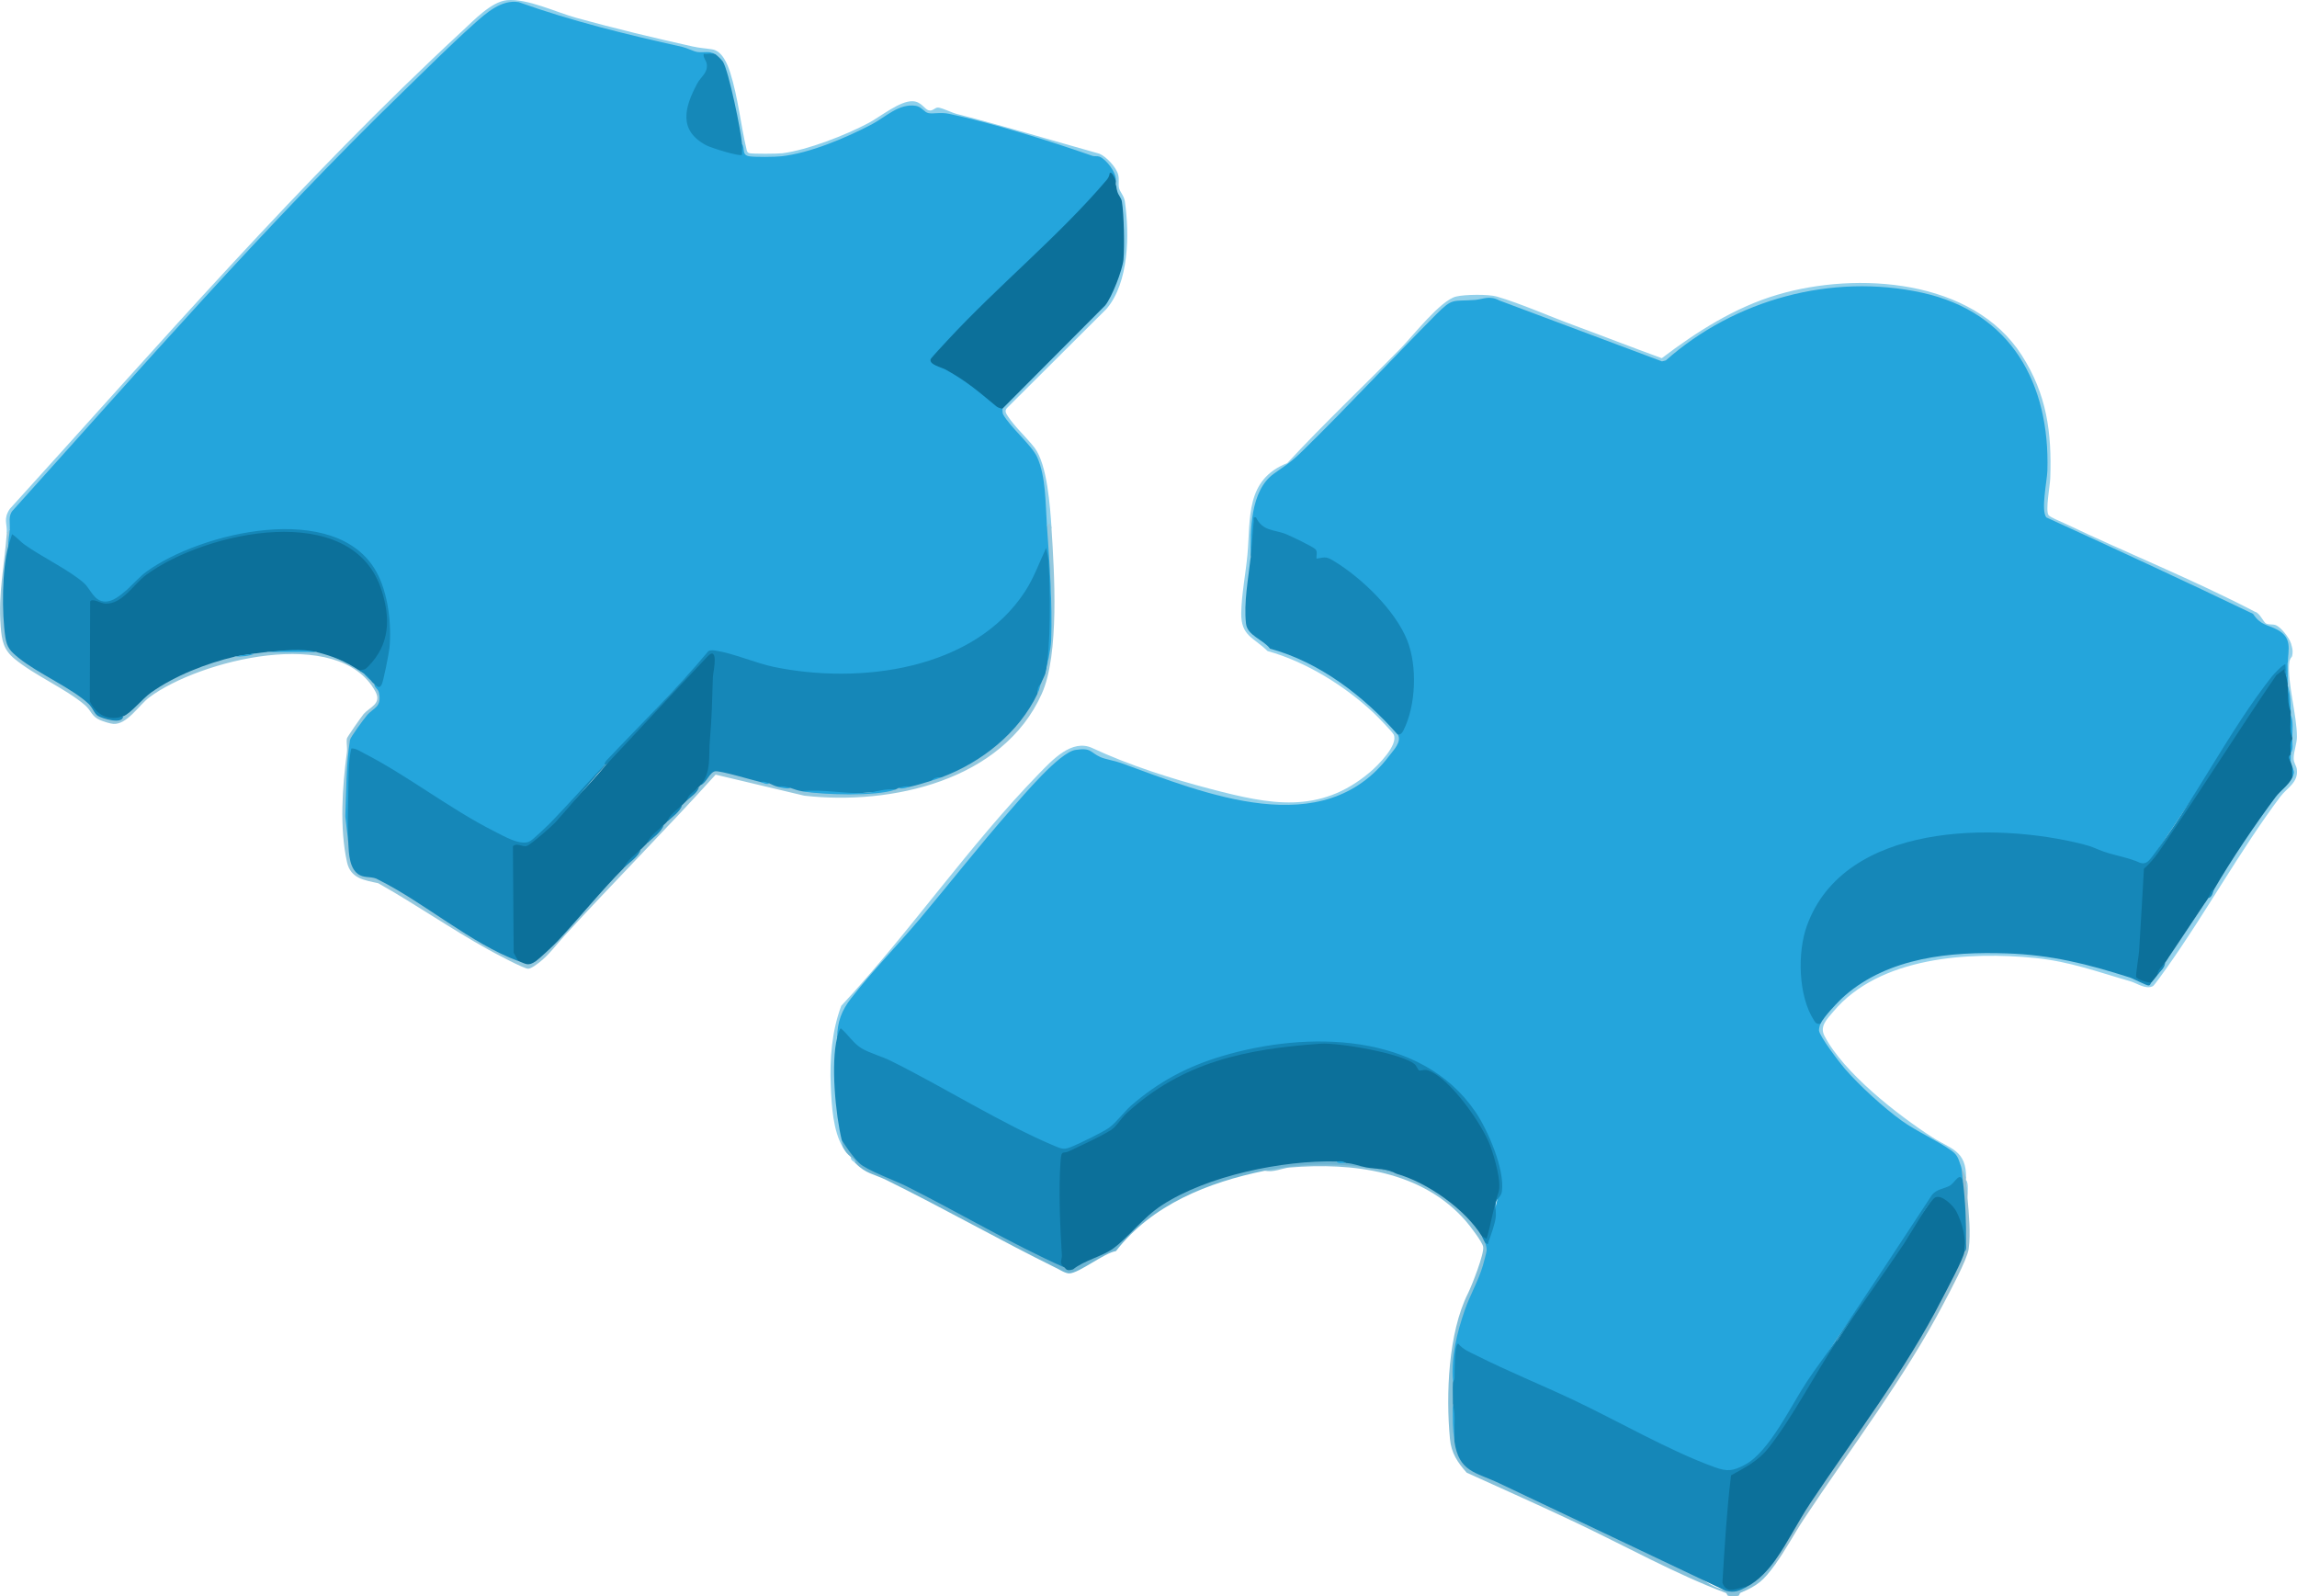 <svg width="236" height="164" viewBox="0 0 236 164" fill="none" xmlns="http://www.w3.org/2000/svg">
<g clip-path="url(#clip0_169_557)">
<path d="M235.357 66.043C235.488 66.58 235.488 67.104 235.357 67.615C235.351 67.667 235.226 67.798 235.2 68.086C235.154 68.224 235.102 68.224 235.043 68.086L234.734 67.883C235.22 65.545 234.17 64.988 232.124 64.216C231.79 63.98 231.475 63.698 231.292 63.331L210.051 53.416C209.572 53.193 209.671 51.53 209.723 51.051C211.12 42.217 207.789 33.106 198.332 30.631C188.902 28.162 178.567 30.919 171.295 37.311L170.744 37.449L153.412 30.971C152.959 30.899 150.382 31.109 149.785 31.22C148.88 31.391 148.461 31.81 147.838 32.458C142.867 37.711 137.824 42.806 132.709 47.744C130.833 48.956 129.968 49.676 129.227 51.89C128.63 53.678 128.479 55.289 128.479 57.247L128.742 57.732C128.492 59.467 128.296 61.196 128.25 62.945C128.204 64.694 128.846 65.139 130.25 65.971C130.381 66.049 130.565 66.246 130.624 66.39C134.257 67.346 137.509 69.376 140.336 71.799C141.064 72.422 143.333 74.386 143.529 75.094C143.562 75.218 143.575 75.343 143.588 75.474C144.408 75.65 143.89 76.522 143.575 77.059C138.998 84.702 128.997 83.66 121.764 81.086C118.872 80.019 116 79.05 113.134 78.172C111.527 77.137 110.695 76.915 109.134 78.146C107.842 79.167 106.557 80.53 105.481 81.787C99.901 88.461 94.248 95.102 88.516 101.71C87.644 102.653 87.067 103.563 86.602 104.71C86.359 105.299 86.142 105.98 85.992 106.596L86.228 106.969C85.716 110.204 86.084 113.558 86.7 116.747L86.464 117.127C86.654 117.435 86.706 117.697 86.621 117.913C85.585 116.217 85.441 113.59 85.356 111.554C85.237 108.829 85.467 105.895 86.431 103.341C93.461 95.796 99.592 86.817 106.76 79.475C108.098 78.106 110.131 75.873 112.229 76.856C115.967 78.598 120.341 80.006 124.387 81.06C130.453 82.645 135.568 83.719 140.762 79.325C141.555 78.657 143.687 76.541 143.195 75.474C143.064 75.192 141.496 73.588 141.155 73.267C138.178 70.457 134.158 67.975 130.23 66.888C128.787 65.46 127.489 65.355 127.528 62.971C127.561 61.059 127.987 58.917 128.164 56.998C128.512 53.226 127.928 49.283 132.263 47.574C136.021 43.52 140.041 39.728 143.91 35.785C145.188 34.482 148.002 30.86 149.602 30.467C150.487 30.251 152.907 30.212 153.786 30.467C156.278 31.194 159.215 32.504 161.694 33.414C164.711 34.528 167.708 35.7 170.737 36.8C174.338 34.069 178.253 31.567 182.633 30.277C190.83 27.86 202.693 28.666 207.716 36.492C210.3 40.52 210.812 44.43 210.648 49.139C210.622 49.899 210.136 52.447 210.471 52.918C210.635 53.147 211.677 53.56 212.025 53.724C218.537 56.828 225.271 59.513 231.685 62.853C232.19 62.971 232.544 63.927 232.833 64.065C233.121 64.202 233.482 64.111 233.783 64.216C234.334 64.399 235.167 65.48 235.351 66.03L235.357 66.043Z" fill="#93D1EB"/>
<path d="M108.032 54.254C107.895 54.3 107.737 54.195 107.56 53.94L107.219 53.586C107.245 49.67 106.767 46.519 103.652 43.926L102.924 42.97C102.701 42.616 102.491 42.138 102.996 41.994L102.852 41.693L113.311 31.181C115.515 28.044 115.377 24.363 114.951 20.715C114.643 20.283 114.59 19.936 114.8 19.667L114.643 18.881C114.229 18.796 114.236 18.672 114.643 18.567C114.315 17.663 113.305 16.242 112.157 16.314C108.203 14.919 104.183 13.708 100.13 12.627C98.471 12.188 97.002 11.828 95.337 11.933C94.169 11.14 93.691 10.898 92.34 11.474C89.067 13.59 85.559 15.201 81.703 16.144C80.988 16.321 76.627 16.792 76.319 16.046C76.385 15.64 76.345 15.201 76.247 14.801L76.031 14.769C75.545 11.972 74.87 9.215 74.004 6.49C73.591 6.183 73.394 5.862 73.407 5.528C72.883 5.338 72.503 5.383 72.253 5.672C66.174 4.323 59.38 2.698 53.223 0.524C51.8 0.334 50.469 1.284 49.452 2.214C32.625 17.539 16.729 35.451 1.522 52.695C1.39 52.846 1.338 53.042 1.318 53.232C1.417 53.796 1.318 54.189 1.004 54.411C0.938 54.706 0.833 54.811 0.689 54.726C0.754 53.776 0.315 53.331 1.004 52.289C16.165 35.608 30.959 18.495 47.511 3.17C48.678 2.089 50.482 0.183 52.069 0.02C54.141 -0.19 57.138 1.264 59.236 1.84C63.092 2.901 67.197 3.897 71.106 4.761C71.952 4.951 72.365 4.945 73.158 5.069C74.201 5.226 74.739 6.569 75.021 7.453C75.834 10.001 76.083 12.764 76.706 15.358C76.732 15.528 76.785 15.666 76.962 15.731C77.257 15.83 79.946 15.803 80.398 15.744C82.982 15.41 86.871 13.891 89.245 12.633C90.458 11.992 92.451 10.341 93.782 10.4C94.655 10.44 94.989 11.212 95.396 11.33C95.855 11.468 96.038 11.003 96.425 11.055C96.897 11.121 97.796 11.579 98.307 11.71C103.226 12.967 108.065 14.421 112.951 15.79C113.672 16.091 114.695 17.192 114.885 17.945C115.01 18.443 114.885 18.855 114.964 19.281C115.043 19.707 115.489 20.093 115.574 20.715C116.053 24.114 115.994 28.994 113.705 31.712L103.462 41.915C103.186 42.217 103.37 42.485 103.56 42.78C104.268 43.867 105.527 45 106.301 46.015C107.6 47.718 107.895 52.093 108.039 54.261L108.032 54.254Z" fill="#8ED0EC"/>
<path d="M108.032 54.254C108.327 58.806 108.859 67.202 107.042 71.263C103.035 80.228 91.546 82.756 82.634 81.748L73.525 79.587C68.45 85.206 63.099 90.57 57.99 96.15C57.17 97.04 56.397 98.121 55.387 98.894C55.118 99.097 54.593 99.503 54.279 99.529C53.859 99.555 50.751 97.885 50.141 97.545C46.311 95.423 42.678 92.888 38.855 90.74C37.438 90.432 36.028 90.262 35.655 88.592C34.874 85.049 35.169 80.844 35.642 77.281C35.7 76.829 35.569 76.299 35.642 75.873C35.668 75.722 37.169 73.574 37.366 73.352C37.983 72.651 39.255 72.31 38.573 71.053C34.841 64.17 20.408 67.857 15.345 71.642C14.257 72.454 13.063 74.452 11.653 74.373C11.325 74.354 10.617 74.124 10.296 73.987C9.365 73.588 9.43 73.05 8.709 72.428C6.741 70.745 3.587 69.416 1.495 67.687C0.367 66.757 0.184 65.827 0.072 64.392C-0.203 60.83 0.472 58.066 0.702 54.726L1.017 54.411C1.325 54.601 1.443 54.837 1.089 54.961L0.859 56.14L1.082 56.533C0.538 59.421 0.479 62.513 0.872 65.427C1.036 66.645 1.889 67.261 2.886 67.922C5.01 69.141 7.063 70.457 9.043 71.872C9.522 73.312 11.28 74.524 12.663 73.588C12.617 73.457 12.611 73.312 12.716 73.221C14.958 71.204 16.499 69.907 19.536 68.63C20.388 68.269 23.116 67.169 23.811 67.333C23.929 67.359 24.047 67.412 24.159 67.464L26.205 67.15C26.224 66.665 27.333 66.521 27.464 66.992C29.143 66.861 30.822 66.861 32.5 66.992L32.979 66.789C34.304 67.13 35.569 67.66 36.724 68.387L36.907 68.872C37.268 68.846 37.425 68.951 37.379 69.186L38.166 69.972C38.566 69.828 38.665 69.894 38.481 70.287C39.366 70.896 39.694 71.754 38.94 72.808C36.671 74.688 35.976 76.377 35.746 79.39C35.563 81.813 35.602 84.263 35.805 86.634L36.127 86.784C36.153 88.867 36.599 89.882 38.796 89.974C42.265 91.932 45.668 94.028 48.993 96.261C50.488 97.008 51.911 97.833 53.275 98.737C53.505 98.527 53.787 98.527 54.121 98.737C54.901 98.776 56.495 97.112 57.066 96.484L63.158 89.705C63.446 89.463 63.774 89.279 64.135 89.148L65.866 87.262C65.715 86.784 66.017 86.483 66.496 86.634L68.227 84.747C68.056 84.348 68.135 84.269 68.542 84.433L70.115 82.704C69.919 82.278 70.155 82.043 70.588 82.233L71.847 80.818C71.644 80.589 71.735 80.504 72.004 80.661C72.437 80.071 72.87 79.508 73.303 78.971C73.755 78.761 77.323 79.737 77.991 79.98L78.142 80.34L79.087 80.497C79.421 80.143 79.801 80.359 79.873 80.811L81.29 80.969C81.578 80.595 82.352 80.838 82.392 81.283C85.618 81.63 88.818 81.578 91.992 81.126C91.861 80.72 91.999 80.687 92.307 80.969L93.566 80.811C94.058 80.215 95.035 79.927 95.769 80.183C96.045 79.98 96.386 79.914 96.714 79.868L97.101 79.384C100.858 77.844 104.183 75.192 106.104 71.57L106.629 71.223C106.662 70.883 106.767 70.568 106.944 70.28C106.491 70.09 106.977 69.069 107.416 69.18C108.288 65.119 107.98 60.738 107.652 56.527C107.232 55.754 107.206 54.745 107.573 53.933L107.888 53.776L108.045 54.248L108.032 54.254Z" fill="#94C8DE"/>
<path d="M201.991 121.056C201.755 120.906 201.598 120.539 201.519 119.956C201.191 119.917 200.962 119.609 200.837 119.033C199.447 117.86 197.873 116.852 196.122 116.014C194.175 115.064 186.496 107.938 186.581 105.725C186.594 105.351 186.646 105.201 187.04 105.181C186.915 105.109 186.83 104.998 186.856 104.854C187.066 103.727 190.929 100.806 191.807 100.295C199.506 95.881 211.382 97.42 219.356 100.328C219.638 100.773 220.55 101.238 221.035 100.931C220.72 100.557 221.232 100.02 221.665 100.145L222.452 98.887C222.294 98.573 222.412 98.396 222.766 98.416L226.544 92.757C226.386 92.443 226.504 92.266 226.858 92.286L227.488 91.343L227.475 90.746C229.711 86.843 232.269 83.228 235.141 79.907L235.515 79.868C235.633 79.495 235.6 79.141 235.515 78.768C235.075 78.722 235.036 78.604 235.357 78.296C235.279 78.028 235.206 77.759 235.357 77.51C235.22 77.484 235.22 77.425 235.357 77.353L235.515 75.939C235.377 75.912 235.377 75.853 235.515 75.781L235.357 73.424C235.056 73.378 235.075 73.254 235.357 73.109L235.043 70.437C234.905 70.398 234.905 70.346 235.043 70.28C234.905 69.507 234.905 68.774 235.043 68.079H235.2C234.997 70.156 236 73.502 235.993 75.709C235.993 76.384 235.652 77.249 235.659 77.903C235.659 78.408 235.928 78.637 235.98 79.01C236.184 80.386 234.977 80.929 234.282 81.853C230.111 87.419 226.603 93.844 222.55 99.529C222.347 99.811 221.343 101.245 221.193 101.317C220.438 101.69 219.566 101.009 218.865 100.813C215.546 99.863 212.674 98.789 209.133 98.429C202.293 97.741 193.112 98.291 188.378 103.911C187.715 104.696 186.935 105.43 187.446 106.419C189.42 110.224 194.981 114.56 198.555 116.858C200.405 118.05 202.051 118.175 201.998 121.043L201.991 121.056Z" fill="#94D2EC"/>
<path d="M143.444 120.585L143.903 120.395C147.221 121.541 150.264 123.676 152.316 126.538L152.257 127.029C152.736 127.324 152.841 127.534 152.572 127.658C153.11 127.94 153.123 128.254 152.985 128.837C152.12 131.391 151.202 133.945 150.225 136.5C150.139 137.22 149.923 137.796 149.575 138.229C149.398 139.466 149.3 140.711 149.274 141.955C149.72 142.577 149.752 143.704 149.274 144.313L149.431 148.085L149.792 148.347C149.982 149.552 150.592 150.535 151.7 151.026C159.058 154.346 166.521 157.857 174.095 161.551C175.924 163.221 177.603 163.882 179.492 163.018L179.616 162.592C180.587 162.002 181.374 161.164 182.043 160.26L182.482 160.188C182.587 160.3 182.535 160.509 182.325 160.817C181.19 162.369 180.607 162.893 178.816 163.646C178.725 163.686 178.725 163.928 178.6 163.954C178.384 164 177.78 164 177.557 163.954C177.446 163.928 177.433 163.705 177.321 163.659C172.213 161.747 166.901 158.793 161.917 156.436C158.199 154.674 154.435 152.997 150.69 151.301C149.739 150.227 149.11 149.29 148.972 147.83C148.539 143.278 148.802 136.925 150.815 132.898C151.215 132.092 152.52 128.798 152.382 128.084C152.284 127.573 151.005 125.91 150.605 125.451C146.113 120.29 138.991 119.413 132.506 119.95C131.706 120.015 130.84 120.493 129.909 120.264C134.283 119 139.07 119.38 143.444 120.578V120.585Z" fill="#86C1DA"/>
<path d="M109.291 130.173C109.495 130.009 109.632 129.99 109.757 130.186C112.695 128.961 115.279 127.599 117.403 125.006C120.617 122.085 125.089 120.644 129.299 119.786C130.624 119.517 136.132 118.62 137.024 119.118C137.129 119.177 137.221 119.249 137.313 119.334L138.257 119.491L138.539 119.203C140.152 119.511 141.765 119.838 143.365 120.192L143.457 120.598C139.083 119.386 134.276 119.386 129.922 120.284C124.132 121.476 118.38 123.748 114.656 128.536C113.449 128.719 110.839 130.828 109.855 130.828C109.455 130.828 108.891 130.455 108.511 130.271C102.655 127.383 96.969 124.141 91.1 121.253C89.828 120.624 88.949 120.598 87.894 119.504L87.421 118.876C86.982 118.476 86.949 118.45 86.634 117.933C86.529 117.684 86.536 117.395 86.477 117.147L86.903 117.219C87.474 118.247 88.202 119.066 89.081 119.681C95.645 122.786 102.216 126.132 108.806 129.741L109.298 130.193L109.291 130.173Z" fill="#6EB5D3"/>
<path d="M201.992 121.057C201.998 121.109 201.992 121.161 201.992 121.214C202.116 121.829 202.169 122.458 202.149 123.1C202.293 124.678 202.483 126.754 202.267 128.326C202.116 129.4 200.3 132.76 199.69 133.926C195.696 141.562 190.109 148.845 185.341 156.062C184.305 157.628 183.42 159.33 182.318 160.824L182.476 160.195L182.554 159.514C185.781 154.13 189.256 148.858 192.975 143.697C196.214 138.89 199.283 133.782 201.48 128.713L201.834 128.595C201.88 126.538 201.756 124.423 201.46 122.255L201.677 121.364C201.192 120.88 201.139 120.408 201.519 119.95C201.624 120.212 201.952 120.801 201.992 121.05V121.057Z" fill="#95C1D4"/>
<path d="M202.149 123.1C202.097 122.517 202.064 121.823 201.992 121.214C202.339 121.692 202.07 122.504 202.149 123.1Z" fill="#94D2EC"/>
<path d="M235.357 67.615V66.043C235.515 66.508 235.607 66.848 235.508 67.379C235.482 67.523 235.357 67.601 235.357 67.615Z" fill="#94D2EC"/>
<path d="M87.887 119.485C87.716 119.308 87.382 119.249 87.415 118.856C87.612 119.039 87.907 119.092 87.887 119.485Z" fill="#93D1EB"/>
<path d="M235.042 68.086C235.016 68.82 235.062 69.553 235.042 70.287C234.577 70.247 234.478 69.723 234.885 69.501C234.846 68.4 234.393 68.433 233.521 69.606C229.383 75.84 225.232 82.056 221.074 88.258C220.779 88.644 220.314 89.122 219.802 88.939C211.251 85.605 197.886 83.706 190.083 89.627C185.269 93.281 183.715 100.132 187.04 105.175C186.968 105.345 186.876 105.692 186.889 105.869C186.935 106.471 189.033 109.215 189.551 109.811C191.066 111.554 193.519 113.793 195.388 115.143C196.896 116.23 199.047 117.179 200.496 118.214C201.25 118.751 201.224 119.21 201.519 119.943C201.585 120.415 201.618 120.886 201.677 121.358C201.303 121.292 200.903 121.535 200.477 122.078C199.814 122.301 199.198 122.576 198.64 122.91C195.362 127.887 192.024 132.819 188.62 137.705C186.791 140.527 185.02 143.357 183.302 146.193C181.243 149.271 178.633 152.925 174.626 150.469C166.678 146.625 158.704 142.839 150.703 139.1L149.923 138.582C149.811 139.696 149.72 140.816 149.648 141.942L149.274 141.955C149.09 139.349 149.661 137.03 150.493 134.607C151.005 133.12 151.89 131.594 152.356 130.022C152.435 129.76 152.717 128.706 152.736 128.503C152.769 128.241 152.664 127.9 152.579 127.652C152.861 127.278 153.064 126.82 153.189 126.283C153.458 124.783 153.792 123.309 154.199 121.869C154.238 117.513 150.12 110.99 145.936 109.602C142.316 107.29 137.411 106.91 133.194 107.257C126.322 107.827 119.115 110.126 114.59 115.509C113.777 116.262 110.819 117.867 109.757 118.122C108.924 118.325 108.583 118.227 107.796 117.821C102.183 115.051 96.628 112.156 91.139 109.143C89.244 108.502 87.69 107.788 86.477 106.157C86.438 106.471 86.28 106.615 86.011 106.583C86.037 104.978 86.47 103.819 87.434 102.581C89.579 99.804 92.234 97.106 94.51 94.401C97.645 90.674 100.661 86.817 103.875 83.162C105.114 81.754 108.845 77.294 110.498 77.046C112.15 76.797 111.986 77.294 113.049 77.779C113.541 78.002 114.544 78.165 115.128 78.375C123.771 81.519 135.955 86.627 142.736 77.648C143.175 77.072 144.047 76.207 143.614 75.461C147.49 68.23 142.854 61.177 136.329 57.607C135.247 57.81 134.794 57.502 134.965 56.69C133.476 55.642 131.725 55.027 129.981 54.536C129.653 54.379 129.364 54.156 129.135 53.874C129.135 55.112 128.919 56.232 128.499 57.227C128.446 54.555 128.453 50.403 130.873 48.674C132.237 47.698 132.591 47.535 133.85 46.303C138.519 41.745 142.946 36.944 147.543 32.314C149.28 30.565 149.215 30.985 151.549 30.814C152.389 30.749 153.005 30.317 154.035 30.867L170.757 37.128L171.15 37.029C178.22 30.775 188.194 28.037 197.48 30.074C206.661 32.091 210.621 39.459 210.353 48.353C210.32 49.401 209.664 52.46 210.248 53.16C217.356 56.409 224.445 59.683 231.488 63.069C232.269 64.261 232.937 64.15 233.96 64.687C235.528 65.519 235.101 66.704 235.056 68.073L235.042 68.086Z" fill="#24A5DC"/>
<path d="M85.998 106.596C86.044 106.419 86.274 105.653 86.392 105.653C87.146 106.288 87.703 107.238 88.562 107.729C89.422 108.22 90.609 108.534 91.54 108.999C96.937 111.671 102.917 115.444 108.308 117.716C109.233 118.109 109.377 118.129 110.288 117.736C111.095 117.389 113.279 116.334 113.934 115.876C114.662 115.359 115.482 114.232 116.21 113.59C119.043 111.134 121.987 109.563 125.588 108.495C134.237 105.921 145.982 105.987 151.602 114.245C152.874 116.118 154.619 120.153 154.31 122.406C154.232 122.975 153.812 123.074 153.707 123.532C153.596 124.03 153.733 124.567 153.674 125.071C153.589 125.772 153.209 126.813 152.96 127.508C152.835 127.855 152.96 127.927 152.573 127.671C152.56 127.639 152.284 127.082 152.258 127.043L152.553 126.741C152.914 125.746 153.727 122.582 153.714 121.6C153.661 117.972 150.284 112.726 147.412 110.696C146.782 110.25 146.435 110.231 145.687 110.263C145.189 109.589 144.867 109.333 144.054 109.039C138.755 107.126 133.798 107.329 128.25 108.508C123.194 109.582 118.105 111.888 114.833 115.935C113.272 117.153 111.226 118.083 109.364 118.732C109.114 122.157 109.134 125.602 109.423 129.06L109.298 130.193C103.875 127.776 98.491 124.56 93.146 121.882C91.986 121.299 89.028 120.225 88.287 119.504C87.631 118.876 86.982 117.9 86.484 117.14C85.841 114.494 85.343 109.235 86.012 106.609L85.998 106.596Z" fill="#1587B8"/>
<path d="M128.492 57.24C128.624 56.042 128.683 54.785 128.814 53.547C128.84 53.318 128.676 53.088 129.043 53.154C129.738 54.595 130.893 54.398 132.066 54.85C132.558 55.04 134.906 56.16 135.162 56.441C135.391 56.697 135.221 57.096 135.267 57.398C136.231 57.208 136.316 57.195 137.109 57.679C139.916 59.389 143.352 62.709 144.579 65.781C145.634 68.427 145.484 72.494 144.192 75.041C144.047 75.323 143.942 75.461 143.601 75.474C140.165 71.557 135.594 68.021 130.486 66.645C129.791 65.702 128.165 65.316 128.02 64.078C127.771 61.943 128.263 59.382 128.499 57.234L128.492 57.24Z" fill="#1587B8"/>
<path d="M73.408 5.528C73.283 5.776 73.034 5.894 72.673 5.868C73.145 6.818 72.896 7.767 71.919 8.717C69.578 13.269 71.348 14.795 75.926 15.528C75.86 15.155 75.965 14.913 76.24 14.801C76.575 15.266 76.181 15.908 76.955 16.052C77.526 16.157 79.631 16.131 80.26 16.059C83.211 15.738 86.916 14.166 89.566 12.778C90.989 12.031 92.353 10.597 94.097 10.872C94.694 10.97 94.95 11.54 95.402 11.625C95.92 11.717 96.629 11.507 97.52 11.697C101.986 12.633 107.895 14.5 112.243 16.013C112.446 16.085 112.734 16.013 112.951 16.091C113.639 16.334 114.741 17.755 114.643 18.567C114.374 18.692 114.289 18.6 114.216 18.364C109.842 23.171 105.245 27.795 100.425 32.242C98.838 33.807 97.33 35.431 95.907 37.01C98.399 38.274 100.734 39.813 102.917 41.64L102.996 41.987C103.022 42.033 102.957 42.387 103.081 42.603C103.796 43.893 106.026 45.76 106.57 46.984C107.475 49.015 107.409 51.785 107.56 53.933C107.829 57.706 108.137 62.048 108 65.8C107.96 66.789 107.613 68.184 107.403 69.18L107.154 68.82C107.685 65.041 107.626 61.111 107.364 57.326C103.18 68.964 88.812 71.21 78.149 68.492C76.372 67.85 74.621 67.366 72.889 67.045L62.076 78.617C59.754 81.571 57.249 84.197 54.574 86.49C53.151 87.256 50.737 85.828 49.439 85.042C45.131 82.291 40.77 79.685 36.35 77.222C36.094 80.065 36.002 82.933 36.074 85.835L35.792 86.634L35.478 83.883C35.583 81.296 35.556 78.598 35.956 76.037C36.009 75.716 37.366 73.895 37.681 73.515C38.383 72.677 39.242 72.697 38.934 71.158C38.861 70.791 38.474 70.673 38.461 70.293C38.625 70.116 38.763 70.09 38.907 70.247C41.773 60.751 38.337 53.658 27.379 54.588C21.805 55.066 16.139 57.254 12.348 61.347C10.722 62.467 9.483 61.779 8.512 60.227C6.689 58.871 4.774 57.627 2.768 56.501L1.417 55.407C1.351 55.813 1.161 56.055 0.846 56.134C0.826 55.551 0.964 54.988 1.004 54.405C1.049 53.743 0.82 52.983 1.318 52.44C14.427 37.894 27.313 23.112 41.373 9.457C43.74 7.158 46.252 4.643 48.691 2.463C49.924 1.362 51.518 -0.085 53.301 0.223C58.764 2.181 64.437 3.556 70.103 4.82C70.575 4.925 71.23 5.272 71.63 5.338C72.227 5.436 72.896 5.213 73.401 5.534L73.408 5.528Z" fill="#24A5DC"/>
<path d="M102.996 41.994C102.996 41.994 102.583 41.928 102.373 41.752C100.51 40.212 99.356 39.191 97.172 37.979C96.713 37.724 95.461 37.475 95.612 36.912C95.644 36.787 97.081 35.255 97.323 34.993C102.484 29.406 108.819 24.232 113.698 18.495C113.875 18.285 113.986 18.056 114.013 17.788C114.249 17.565 114.57 18.377 114.642 18.574C114.668 18.652 114.616 18.803 114.642 18.888L114.8 19.674C114.905 20.08 115.2 20.309 115.265 20.702C115.482 21.999 115.547 25.332 115.429 26.662C115.331 27.743 114.223 30.572 113.547 31.384L102.996 41.987V41.994Z" fill="#0C709A"/>
<path d="M73.407 5.528C73.578 5.567 74.155 6.15 74.266 6.32C74.863 7.243 76.142 13.485 76.24 14.801C76.266 15.162 76.221 15.541 76.24 15.902C76.017 16.124 73.04 15.181 72.568 14.932C69.656 13.387 70.332 11.022 71.643 8.566C72.01 7.879 72.745 7.499 72.614 6.569C72.568 6.215 72.227 5.934 72.299 5.534C72.627 5.58 73.099 5.462 73.401 5.534L73.407 5.528Z" fill="#1588B8"/>
<path d="M114.8 19.674L114.643 18.888C114.748 19.235 114.734 19.432 114.8 19.674Z" fill="#24A5DC"/>
<path d="M107.403 69.186C107.37 69.344 107.036 69.992 106.931 70.287C106.754 70.575 106.649 70.889 106.616 71.23C104.701 75.277 100.838 78.336 96.701 79.875C96.373 79.921 96.032 79.98 95.756 80.189C95.028 80.418 94.3 80.648 93.553 80.818L92.294 80.975C92.189 81.008 92.084 81.093 91.979 81.132C88.838 81.597 85.638 81.65 82.379 81.289C81.847 81.198 81.683 81.093 81.277 80.975L79.86 80.818C79.5 80.726 79.329 80.595 79.073 80.504L78.129 80.346C77.283 80.143 74.037 79.174 73.493 79.24C72.909 79.318 72.601 80.425 71.991 80.661C71.919 80.287 72.024 79.881 72.312 79.436C72.699 75.5 72.962 71.531 73.093 67.516L64.725 76.423C63.958 77.222 63.099 77.923 62.233 78.617H62.076C62.108 78.578 62.135 78.316 62.299 78.139C65.814 74.419 69.493 70.843 72.778 66.901C73.047 66.757 73.322 66.816 73.604 66.861C75.29 67.104 77.67 68.138 79.506 68.518C88.293 70.339 100.058 68.872 105.331 60.744C106.236 59.349 106.78 57.791 107.488 56.297C107.58 56.73 107.704 57.182 107.731 57.627C107.914 60.548 107.993 66.429 107.409 69.186H107.403Z" fill="#1587B8"/>
<path d="M36.894 68.872C35.432 67.916 34.192 67.405 32.487 66.986C30.808 66.855 29.13 66.855 27.451 66.986C27.09 67.019 26.559 67.091 26.192 67.143L24.146 67.457C21.208 68.158 17.975 69.409 15.503 71.164C14.637 71.78 13.417 73.319 12.657 73.588C11.142 74.531 9.673 73.26 8.925 71.911L8.997 61.674C9.102 61.504 9.253 61.386 9.456 61.367C10.761 62.277 11.594 61.949 12.735 61.046C17.385 55.557 30.867 51.936 36.724 56.684C39.15 58.649 40.717 63.475 39.583 66.423C39.209 67.385 38.022 69.501 36.888 68.872H36.894Z" fill="#0C709A"/>
<path d="M71.991 80.661C71.945 80.713 71.879 80.759 71.834 80.818C71.421 81.289 71.001 81.761 70.575 82.233C70.404 82.39 70.26 82.553 70.102 82.704L68.528 84.433C68.417 84.538 68.319 84.649 68.214 84.747L66.483 86.634C66.266 86.843 66.063 87.059 65.853 87.262L64.122 89.148C61.722 91.565 59.577 94.244 57.282 96.7C56.908 97.099 55.465 98.462 55.072 98.737C54.233 99.32 54.036 99.018 53.262 98.737L52.606 98.206C52.39 94.434 52.331 90.642 52.436 86.823L52.692 86.568C53.918 86.83 54.036 86.843 55.007 86.149C57.518 83.811 59.925 81.302 62.233 78.617C65.63 75.015 68.981 71.367 72.385 67.772C72.535 67.608 72.962 67.104 73.171 67.143C73.709 67.254 73.257 69.147 73.244 69.573C73.171 71.859 73.139 73.738 72.935 76.024C72.784 77.72 73.112 79.292 71.991 80.661Z" fill="#0C709A"/>
<path d="M62.075 78.617H62.233C60.423 80.536 58.783 82.58 57.039 84.512C56.698 84.885 54.442 86.863 54.088 86.928C53.623 87.013 53.111 86.562 52.698 86.941L52.776 97.885L53.255 98.743C48.422 96.962 43.556 92.711 38.881 90.386C38.304 90.013 37.576 90.223 36.986 89.921C35.89 89.371 35.844 87.714 35.785 86.64C35.694 84.931 35.753 83.221 35.785 81.538C35.825 79.98 35.759 78.427 36.094 76.895C36.553 76.875 36.92 77.144 37.3 77.34C41.858 79.665 46.199 83.097 50.783 85.409C51.714 85.874 53.57 86.994 54.501 86.398C54.803 86.208 56.167 84.924 56.482 84.603C58.357 82.665 60.2 80.595 62.062 78.624L62.075 78.617Z" fill="#1587B8"/>
<path d="M38.468 70.287C38.304 70.156 38.284 70.123 38.153 69.972L37.366 69.186C37.215 69.075 37.051 68.977 36.894 68.872C37.445 68.734 37.399 68.918 37.832 68.472C40.055 66.207 40.133 63.58 39.209 60.659C36.225 51.222 21.024 54.641 15.03 59.055C13.725 60.017 12.591 62.061 10.847 62.022C10.361 62.008 9.509 61.419 9.266 61.786L9.227 72.055C9.876 73.437 11.142 74.118 12.656 73.581C12.611 74.498 10.473 73.797 10.079 73.561C9.66 73.312 9.535 72.716 9.115 72.323C7.377 70.686 3.928 69.219 1.902 67.582C1.089 66.92 0.715 66.554 0.551 65.473C0.177 62.991 0.203 58.531 0.846 56.14C0.957 55.734 1.128 55.295 1.239 54.883C1.712 55.184 2.079 55.636 2.525 55.957C4.263 57.201 7.2 58.616 8.637 59.913C9.325 60.535 9.653 61.812 10.84 61.805C12.263 61.799 13.837 59.611 15.024 58.747C20.585 54.686 34.507 51.366 38.645 58.701C39.878 60.882 40.251 64.15 40.015 66.573C39.969 67.071 39.386 70.038 39.215 70.332C38.96 70.778 38.802 70.555 38.461 70.287H38.468Z" fill="#1587B8"/>
<path d="M91.979 81.132C89.985 81.833 84.529 81.663 82.378 81.289C84.556 81.047 86.949 81.61 89.074 81.453C90.038 81.381 90.969 80.969 91.979 81.132Z" fill="#24A5DC"/>
<path d="M32.487 66.986H27.451C29.038 66.848 30.926 66.599 32.487 66.986Z" fill="#24A5DC"/>
<path d="M64.122 89.148C64.41 88.376 65.276 87.812 65.853 87.262C65.571 88.048 64.686 88.579 64.122 89.148Z" fill="#1587B8"/>
<path d="M66.482 86.634C66.771 85.861 67.63 85.297 68.214 84.747C67.925 85.52 67.066 86.084 66.482 86.634Z" fill="#1587B8"/>
<path d="M68.528 84.433C68.764 83.713 69.571 83.202 70.102 82.704C69.866 83.418 69.059 83.935 68.528 84.433Z" fill="#1587B8"/>
<path d="M70.574 82.233C70.666 81.604 71.473 81.237 71.833 80.818C71.689 81.44 71.02 81.82 70.574 82.233Z" fill="#1587B8"/>
<path d="M81.277 80.975C80.719 81.06 80.346 80.942 79.86 80.818C80.431 80.746 80.785 80.831 81.277 80.975Z" fill="#24A5DC"/>
<path d="M38.153 69.972L37.366 69.186C38.015 69.645 37.753 69.507 38.153 69.972Z" fill="#24A5DC"/>
<path d="M93.552 80.818C93.159 80.91 92.798 81.086 92.293 80.975C92.739 80.824 93.028 80.746 93.552 80.818Z" fill="#24A5DC"/>
<path d="M106.616 71.23C106.589 70.876 106.629 70.509 106.93 70.287C106.806 70.621 106.812 70.811 106.616 71.23Z" fill="#24A5DC"/>
<path d="M26.192 67.143C25.588 67.425 24.801 67.464 24.145 67.457C24.887 67.281 25.444 67.248 26.192 67.143Z" fill="#24A5DC"/>
<path d="M96.701 79.875C96.34 80.012 96.111 80.078 95.756 80.189C95.96 79.875 96.36 79.855 96.701 79.875Z" fill="#24A5DC"/>
<path d="M79.073 80.504C78.68 80.635 78.391 80.405 78.129 80.346C78.549 80.248 78.758 80.392 79.073 80.504Z" fill="#24A5DC"/>
<path d="M187.04 105.181C186.659 105.234 186.561 105.122 186.371 104.827C184.745 102.313 184.653 97.826 185.656 95.082C189.519 84.479 205.028 84.446 214.071 86.751C215.107 87.013 215.304 87.203 216.156 87.498C217.389 87.924 218.7 88.101 219.894 88.651C220.537 88.847 220.812 88.382 221.166 87.95C225.481 82.239 229.022 75.081 233.403 69.52C233.606 69.265 234.544 68.256 234.806 68.25L234.885 69.507C234.557 69.344 234.301 69.363 234.111 69.566L222.366 87.262C221.868 88.081 221.265 88.782 220.55 89.358C220.471 93.176 220.215 96.805 219.776 100.263C220.353 100.407 220.773 100.636 221.035 100.944C220.963 101.022 220.943 101.212 220.779 101.245C220.569 101.291 219.199 100.544 218.805 100.42C214.471 99.044 210.818 98.108 206.169 97.951C200.398 97.754 194.096 98.35 189.558 102.28C188.928 102.823 187.348 104.487 187.04 105.188V105.181Z" fill="#1587B8"/>
<path d="M221.035 100.937C220.714 100.996 219.553 100.629 219.474 100.367C219.415 100.164 219.75 98.16 219.776 97.715C219.946 94.892 220.123 92.076 220.274 89.253C221.35 88.336 222.15 86.994 222.963 85.808C226.668 80.373 230.163 74.786 233.882 69.363L234.734 68.721C234.61 69.055 234.846 69.298 234.892 69.507C234.931 69.678 235.029 70.136 235.049 70.293C235.055 70.346 235.042 70.398 235.049 70.45L235.364 73.123C235.364 73.227 235.364 73.332 235.364 73.437L235.521 75.795C235.521 75.847 235.521 75.899 235.521 75.952L235.364 77.366C235.364 77.419 235.364 77.471 235.364 77.524C235.252 77.759 235.252 78.021 235.364 78.309C235.416 78.473 235.475 78.63 235.521 78.781C235.606 79.148 235.639 79.515 235.521 79.881C235.154 80.661 234.328 81.198 233.816 81.872C231.816 84.531 229.147 88.487 227.494 91.356C227.304 91.69 227.094 92.004 226.865 92.299C226.76 92.456 226.655 92.613 226.55 92.77L222.773 98.429C222.674 98.586 222.563 98.743 222.458 98.9L221.671 100.158C221.481 100.4 221.232 100.728 221.042 100.944L221.035 100.937Z" fill="#0C709A"/>
<path d="M222.767 98.422C224.006 96.51 225.285 94.656 226.544 92.764L222.767 98.422Z" fill="#1587B8"/>
<path d="M235.357 73.116C234.997 72.323 235.147 71.256 235.042 70.444C235.344 71.276 235.324 72.251 235.357 73.116Z" fill="#24A5DC"/>
<path d="M235.515 75.788C235.206 75.133 235.377 74.183 235.357 73.43C235.646 74.072 235.521 75.048 235.515 75.788Z" fill="#24A5DC"/>
<path d="M221.665 100.151C221.665 99.595 222.222 99.248 222.451 98.894C222.419 99.457 221.96 99.778 221.665 100.151Z" fill="#1587B8"/>
<path d="M235.357 77.36C235.357 76.921 235.233 76.253 235.515 75.945C235.515 76.391 235.639 77.052 235.357 77.36Z" fill="#24A5DC"/>
<path d="M226.858 92.292C227.035 92.024 227.068 91.526 227.488 91.349C227.331 91.624 227.357 92.141 226.858 92.292Z" fill="#1587B8"/>
<path d="M235.515 79.875V78.775C235.679 79.305 235.803 79.266 235.515 79.875Z" fill="#24A5DC"/>
<path d="M235.357 78.303C235.292 78.1 234.964 77.746 235.357 77.517C235.357 77.779 235.357 78.041 235.357 78.303Z" fill="#24A5DC"/>
<path d="M109.292 130.173C108.773 129.747 109.128 129.381 109.101 128.994C108.918 126.04 108.747 122.183 108.97 119.242C109.055 118.083 109.206 118.587 109.875 118.26C111.056 117.69 113.134 116.747 114.157 116.092C114.715 115.732 115.193 114.881 115.744 114.376C121.541 109.065 128.047 107.775 135.66 107.231C137.49 107.1 144.002 108.207 145.346 109.34C145.543 109.504 145.687 109.916 145.805 109.982C145.923 110.047 146.33 109.831 146.749 109.982C148.992 110.781 152.323 115.542 153.13 117.762C153.53 118.869 154.31 121.476 153.956 122.51C153.392 124.18 153.241 125.595 152.737 127.265L152.264 127.029C150.54 124.22 146.612 121.463 143.451 120.585C142.487 120.015 141.372 120.12 140.395 119.943C139.628 119.806 139.142 119.544 138.257 119.485L137.313 119.327C131.798 119.197 124.06 120.775 119.384 123.82C117.41 125.104 115.987 127.088 114.387 128.261C113.285 129.073 111.377 129.498 110.249 130.415C109.462 130.664 109.541 130.278 109.298 130.173H109.292Z" fill="#0C709A"/>
<path d="M188.771 137.718L188.699 138.405C186.837 141.687 184.561 145.531 182.299 148.524C181.197 149.978 179.787 151.065 178.115 151.727C177.787 155.348 177.472 158.97 177.282 162.605C177.243 163.332 178.817 162.9 179.184 162.756L179.492 163.031C178.685 163.437 178.253 163.686 177.282 163.43C169.537 159.736 161.773 156.075 154.028 152.388C151.576 151.222 149.897 151.242 149.431 148.098L149.274 144.326C149.28 143.547 149.235 142.748 149.274 141.968C149.274 141.949 149.425 141.791 149.438 141.588C149.464 141.182 149.385 138.039 149.825 138.045C150.317 138.661 151.051 138.936 151.733 139.277C154.966 140.901 158.376 142.283 161.655 143.828C166.199 145.976 171.537 149.068 176.148 150.731C177.466 151.209 178.036 151.15 179.289 150.482C181.8 149.14 184.023 144.385 185.663 141.916C186.601 140.495 187.676 139.132 188.62 137.718C188.666 137.646 188.719 137.652 188.778 137.718H188.771Z" fill="#1587B8"/>
<path d="M201.834 128.601C201.729 129.348 199.998 132.544 199.532 133.454C195.795 140.776 190.529 147.627 185.965 154.484C184.758 156.298 183.682 158.466 182.469 160.188C181.709 161.269 180.666 162.415 179.479 163.018C178.535 163.09 177.433 163.915 176.967 162.618C177.19 158.931 177.407 155.244 177.853 151.576C179.282 150.79 180.633 150.102 181.682 148.786C184.096 145.76 186.522 141.071 188.771 137.711C192.096 132.537 195.447 127.547 198.824 122.746C201.578 122.687 202.215 126.394 201.834 128.595V128.601Z" fill="#0C709A"/>
<path d="M149.424 148.092C149.234 146.808 149.254 145.642 149.267 144.319C149.628 145.492 149.326 146.874 149.424 148.092Z" fill="#24A5DC"/>
<path d="M138.25 119.485C137.955 119.465 137.483 119.603 137.306 119.327C137.627 119.334 137.975 119.236 138.25 119.485Z" fill="#24A5DC"/>
<path d="M188.614 137.718C191.925 132.767 195.204 127.789 198.47 122.805C198.962 122.15 199.749 122.137 200.319 121.823C200.851 121.535 201.369 120.271 201.677 121.371C201.939 123.532 202.024 125.556 201.992 127.737C201.992 128.005 202.09 128.438 201.834 128.601C202.024 127.246 201.624 125.687 201.008 124.475C200.706 123.886 199.526 122.713 198.85 123.015C198.267 123.277 196.149 126.99 195.604 127.802C193.375 131.136 190.994 134.391 188.771 137.718H188.614Z" fill="#1688B9"/>
</g>
<defs>
<clipPath id="clip0_169_557">
<rect width="236" height="164" fill="white"/>
</clipPath>
</defs>
</svg>

